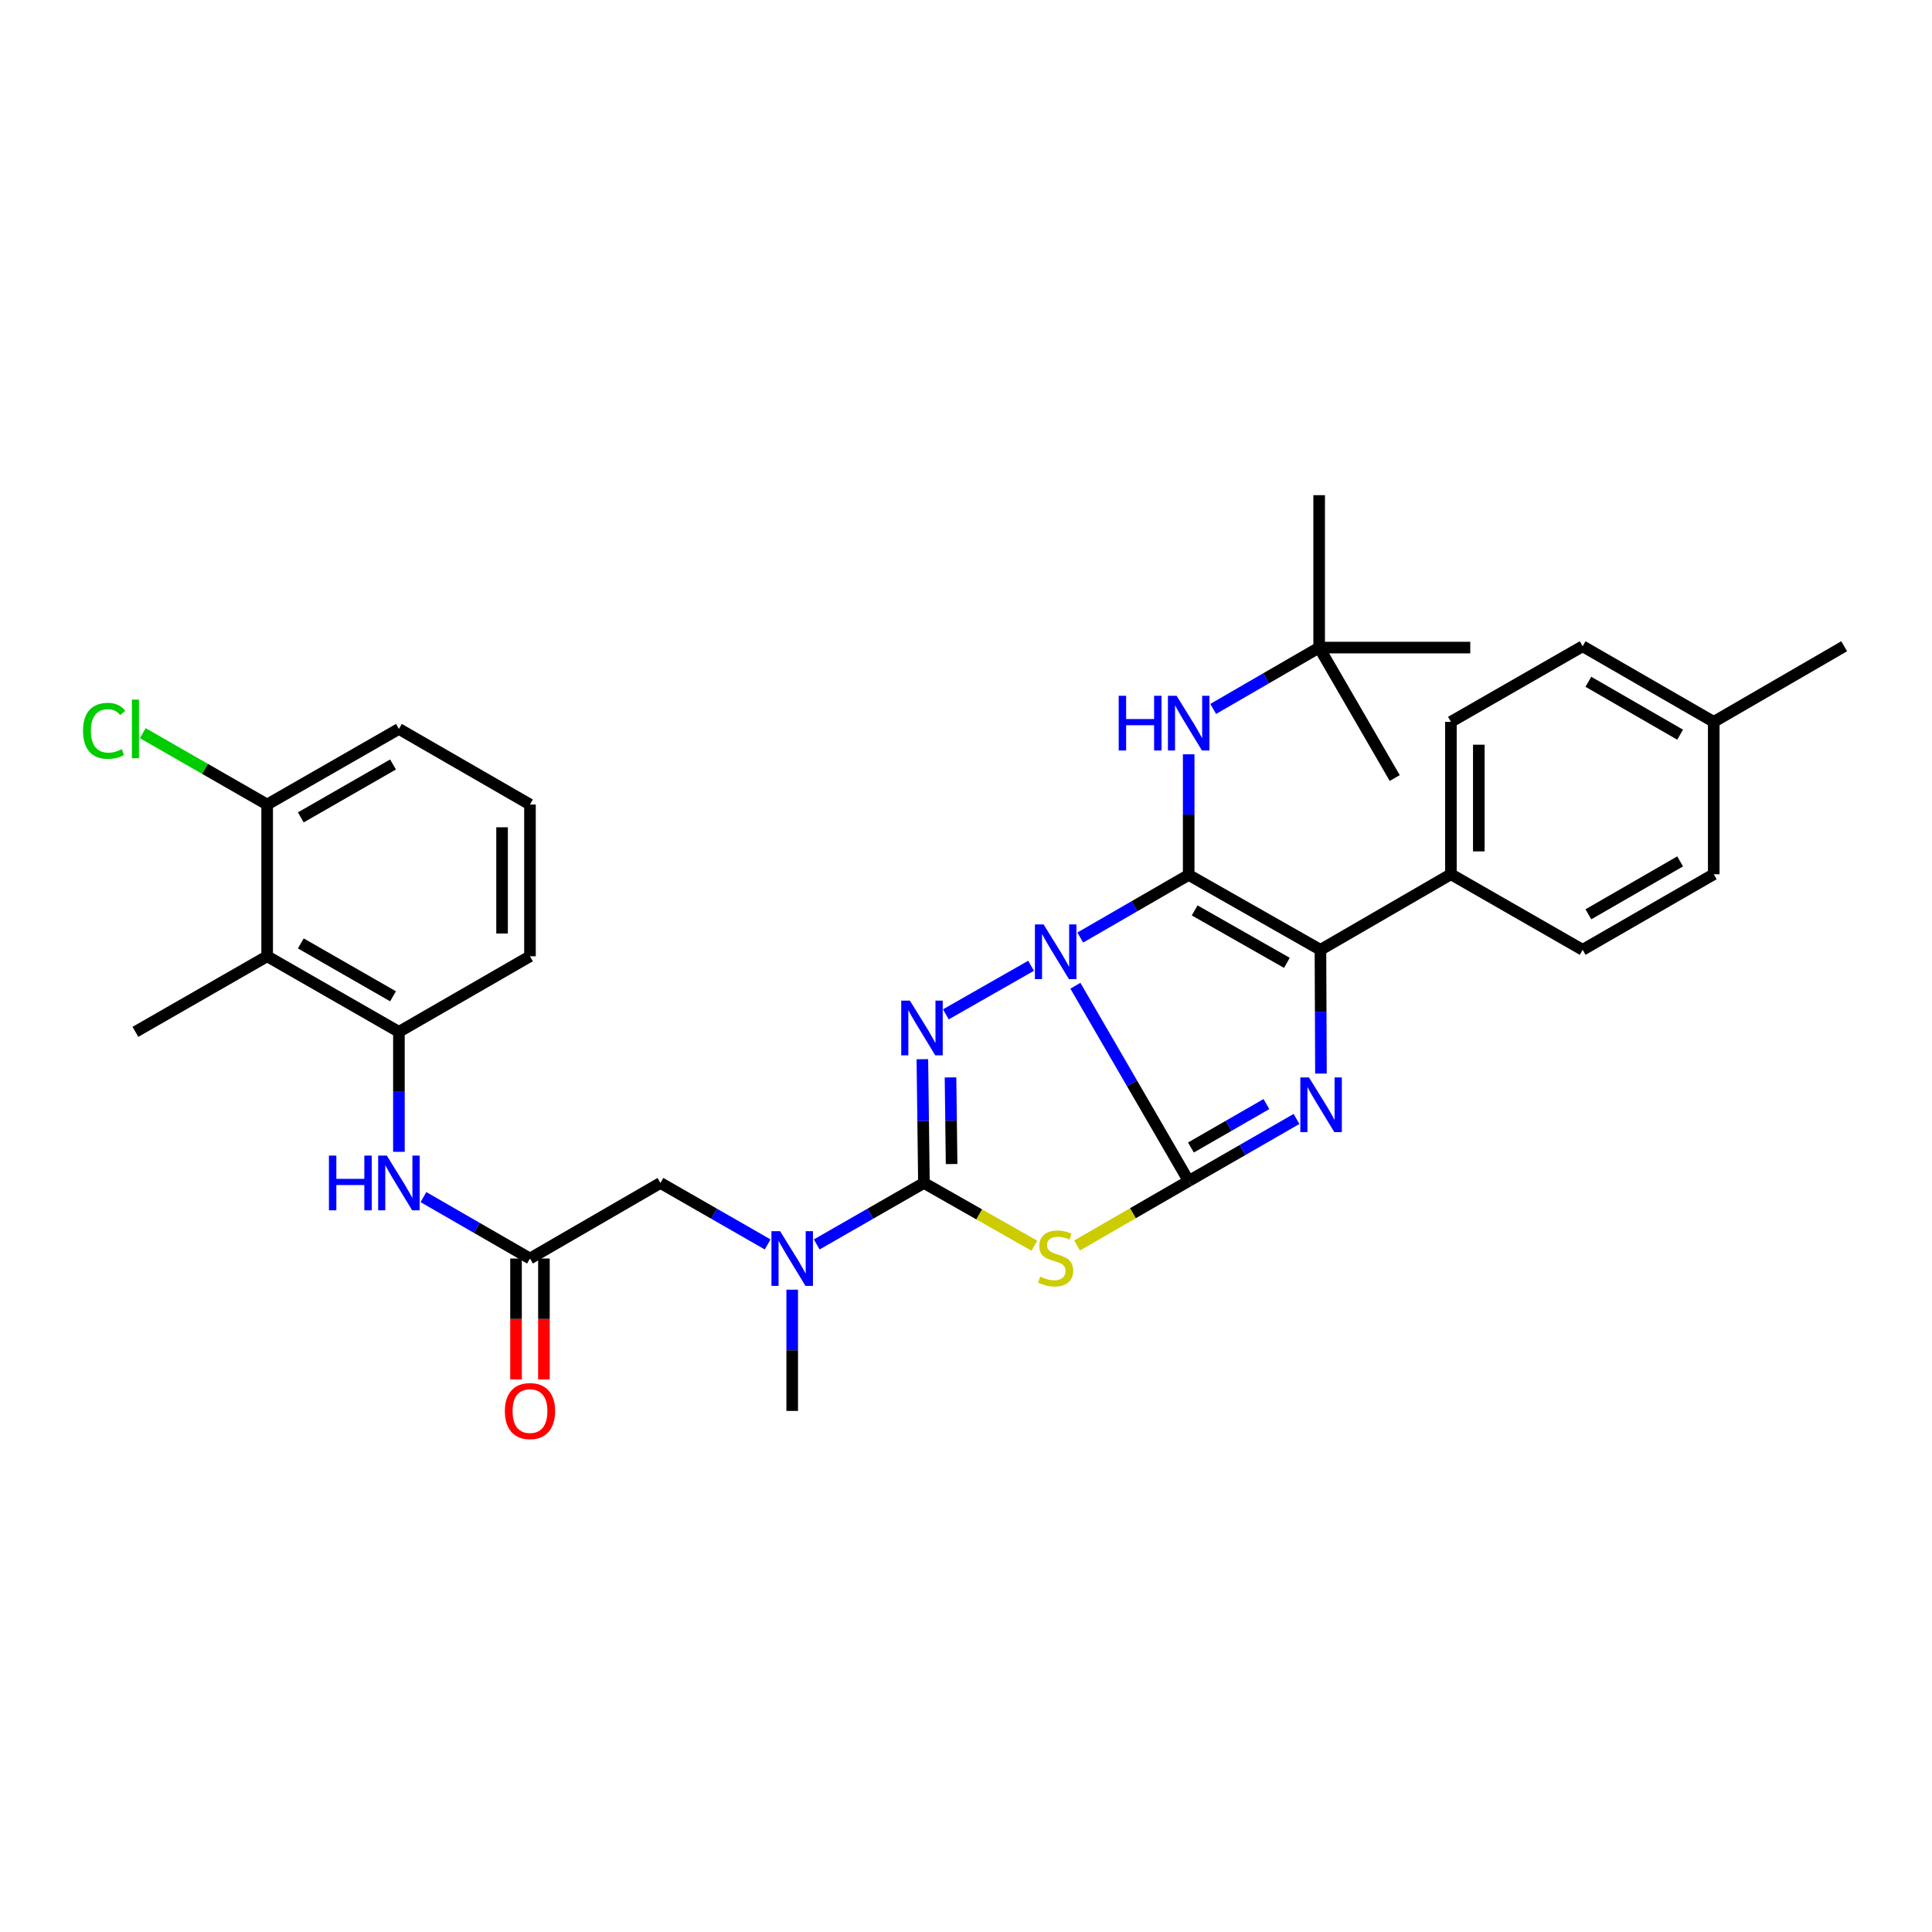 <?xml version='1.0' encoding='iso-8859-1'?>
<svg version='1.1' baseProfile='full'
              xmlns='http://www.w3.org/2000/svg'
                      xmlns:rdkit='http://www.rdkit.org/xml'
                      xmlns:xlink='http://www.w3.org/1999/xlink'
                  xml:space='preserve'
width='1000px' height='1000px' viewBox='0 0 1000 1000'>
<!-- END OF HEADER -->
<rect style='opacity:1.0;fill:#FFFFFF;stroke:none' width='1000' height='1000' x='0' y='0'> </rect>
<path class='bond-0' d='M 556.617,510.219 L 585.939,560.753' style='fill:none;fill-rule:evenodd;stroke:#0000FF;stroke-width:6px;stroke-linecap:butt;stroke-linejoin:miter;stroke-opacity:1' />
<path class='bond-0' d='M 585.939,560.753 L 615.261,611.286' style='fill:none;fill-rule:evenodd;stroke:#000000;stroke-width:6px;stroke-linecap:butt;stroke-linejoin:miter;stroke-opacity:1' />
<path class='bond-1' d='M 559.138,485.277 L 587.2,469.066' style='fill:none;fill-rule:evenodd;stroke:#0000FF;stroke-width:6px;stroke-linecap:butt;stroke-linejoin:miter;stroke-opacity:1' />
<path class='bond-1' d='M 587.2,469.066 L 615.261,452.855' style='fill:none;fill-rule:evenodd;stroke:#000000;stroke-width:6px;stroke-linecap:butt;stroke-linejoin:miter;stroke-opacity:1' />
<path class='bond-2' d='M 533.679,499.887 L 489.58,525.026' style='fill:none;fill-rule:evenodd;stroke:#0000FF;stroke-width:6px;stroke-linecap:butt;stroke-linejoin:miter;stroke-opacity:1' />
<path class='bond-3' d='M 615.261,611.286 L 643.167,595.227' style='fill:none;fill-rule:evenodd;stroke:#000000;stroke-width:6px;stroke-linecap:butt;stroke-linejoin:miter;stroke-opacity:1' />
<path class='bond-3' d='M 643.167,595.227 L 671.074,579.167' style='fill:none;fill-rule:evenodd;stroke:#0000FF;stroke-width:6px;stroke-linecap:butt;stroke-linejoin:miter;stroke-opacity:1' />
<path class='bond-3' d='M 616.428,593.948 L 635.962,582.706' style='fill:none;fill-rule:evenodd;stroke:#000000;stroke-width:6px;stroke-linecap:butt;stroke-linejoin:miter;stroke-opacity:1' />
<path class='bond-3' d='M 635.962,582.706 L 655.497,571.464' style='fill:none;fill-rule:evenodd;stroke:#0000FF;stroke-width:6px;stroke-linecap:butt;stroke-linejoin:miter;stroke-opacity:1' />
<path class='bond-4' d='M 615.261,611.286 L 586.37,627.976' style='fill:none;fill-rule:evenodd;stroke:#000000;stroke-width:6px;stroke-linecap:butt;stroke-linejoin:miter;stroke-opacity:1' />
<path class='bond-4' d='M 586.37,627.976 L 557.478,644.666' style='fill:none;fill-rule:evenodd;stroke:#CCCC00;stroke-width:6px;stroke-linecap:butt;stroke-linejoin:miter;stroke-opacity:1' />
<path class='bond-6' d='M 615.261,452.855 L 683.461,491.626' style='fill:none;fill-rule:evenodd;stroke:#000000;stroke-width:6px;stroke-linecap:butt;stroke-linejoin:miter;stroke-opacity:1' />
<path class='bond-6' d='M 618.352,471.229 L 666.092,498.369' style='fill:none;fill-rule:evenodd;stroke:#000000;stroke-width:6px;stroke-linecap:butt;stroke-linejoin:miter;stroke-opacity:1' />
<path class='bond-7' d='M 615.261,452.855 L 615.261,421.637' style='fill:none;fill-rule:evenodd;stroke:#000000;stroke-width:6px;stroke-linecap:butt;stroke-linejoin:miter;stroke-opacity:1' />
<path class='bond-7' d='M 615.261,421.637 L 615.261,390.418' style='fill:none;fill-rule:evenodd;stroke:#0000FF;stroke-width:6px;stroke-linecap:butt;stroke-linejoin:miter;stroke-opacity:1' />
<path class='bond-5' d='M 477.419,548.24 L 477.823,580.269' style='fill:none;fill-rule:evenodd;stroke:#0000FF;stroke-width:6px;stroke-linecap:butt;stroke-linejoin:miter;stroke-opacity:1' />
<path class='bond-5' d='M 477.823,580.269 L 478.226,612.297' style='fill:none;fill-rule:evenodd;stroke:#000000;stroke-width:6px;stroke-linecap:butt;stroke-linejoin:miter;stroke-opacity:1' />
<path class='bond-5' d='M 491.985,557.667 L 492.267,580.087' style='fill:none;fill-rule:evenodd;stroke:#0000FF;stroke-width:6px;stroke-linecap:butt;stroke-linejoin:miter;stroke-opacity:1' />
<path class='bond-5' d='M 492.267,580.087 L 492.55,602.507' style='fill:none;fill-rule:evenodd;stroke:#000000;stroke-width:6px;stroke-linecap:butt;stroke-linejoin:miter;stroke-opacity:1' />
<path class='bond-34' d='M 683.724,555.683 L 683.593,523.655' style='fill:none;fill-rule:evenodd;stroke:#0000FF;stroke-width:6px;stroke-linecap:butt;stroke-linejoin:miter;stroke-opacity:1' />
<path class='bond-34' d='M 683.593,523.655 L 683.461,491.626' style='fill:none;fill-rule:evenodd;stroke:#000000;stroke-width:6px;stroke-linecap:butt;stroke-linejoin:miter;stroke-opacity:1' />
<path class='bond-33' d='M 535.37,644.783 L 506.798,628.54' style='fill:none;fill-rule:evenodd;stroke:#CCCC00;stroke-width:6px;stroke-linecap:butt;stroke-linejoin:miter;stroke-opacity:1' />
<path class='bond-33' d='M 506.798,628.54 L 478.226,612.297' style='fill:none;fill-rule:evenodd;stroke:#000000;stroke-width:6px;stroke-linecap:butt;stroke-linejoin:miter;stroke-opacity:1' />
<path class='bond-8' d='M 478.226,612.297 L 450.487,628.208' style='fill:none;fill-rule:evenodd;stroke:#000000;stroke-width:6px;stroke-linecap:butt;stroke-linejoin:miter;stroke-opacity:1' />
<path class='bond-8' d='M 450.487,628.208 L 422.747,644.118' style='fill:none;fill-rule:evenodd;stroke:#0000FF;stroke-width:6px;stroke-linecap:butt;stroke-linejoin:miter;stroke-opacity:1' />
<path class='bond-13' d='M 683.461,491.626 L 750.988,452.51' style='fill:none;fill-rule:evenodd;stroke:#000000;stroke-width:6px;stroke-linecap:butt;stroke-linejoin:miter;stroke-opacity:1' />
<path class='bond-16' d='M 627.952,366.945 L 655.374,351.066' style='fill:none;fill-rule:evenodd;stroke:#0000FF;stroke-width:6px;stroke-linecap:butt;stroke-linejoin:miter;stroke-opacity:1' />
<path class='bond-16' d='M 655.374,351.066 L 682.795,335.186' style='fill:none;fill-rule:evenodd;stroke:#000000;stroke-width:6px;stroke-linecap:butt;stroke-linejoin:miter;stroke-opacity:1' />
<path class='bond-14' d='M 397.337,644.12 L 369.589,628.208' style='fill:none;fill-rule:evenodd;stroke:#0000FF;stroke-width:6px;stroke-linecap:butt;stroke-linejoin:miter;stroke-opacity:1' />
<path class='bond-14' d='M 369.589,628.208 L 341.842,612.297' style='fill:none;fill-rule:evenodd;stroke:#000000;stroke-width:6px;stroke-linecap:butt;stroke-linejoin:miter;stroke-opacity:1' />
<path class='bond-26' d='M 410.042,667.537 L 410.042,698.912' style='fill:none;fill-rule:evenodd;stroke:#0000FF;stroke-width:6px;stroke-linecap:butt;stroke-linejoin:miter;stroke-opacity:1' />
<path class='bond-26' d='M 410.042,698.912 L 410.042,730.288' style='fill:none;fill-rule:evenodd;stroke:#000000;stroke-width:6px;stroke-linecap:butt;stroke-linejoin:miter;stroke-opacity:1' />
<path class='bond-9' d='M 138.276,494.965 L 206.476,534.081' style='fill:none;fill-rule:evenodd;stroke:#000000;stroke-width:6px;stroke-linecap:butt;stroke-linejoin:miter;stroke-opacity:1' />
<path class='bond-9' d='M 155.693,488.301 L 203.433,515.683' style='fill:none;fill-rule:evenodd;stroke:#000000;stroke-width:6px;stroke-linecap:butt;stroke-linejoin:miter;stroke-opacity:1' />
<path class='bond-15' d='M 138.276,494.965 L 138.276,416.42' style='fill:none;fill-rule:evenodd;stroke:#000000;stroke-width:6px;stroke-linecap:butt;stroke-linejoin:miter;stroke-opacity:1' />
<path class='bond-25' d='M 138.276,494.965 L 70.091,534.081' style='fill:none;fill-rule:evenodd;stroke:#000000;stroke-width:6px;stroke-linecap:butt;stroke-linejoin:miter;stroke-opacity:1' />
<path class='bond-10' d='M 206.476,534.081 L 206.476,565.131' style='fill:none;fill-rule:evenodd;stroke:#000000;stroke-width:6px;stroke-linecap:butt;stroke-linejoin:miter;stroke-opacity:1' />
<path class='bond-10' d='M 206.476,565.131 L 206.476,596.182' style='fill:none;fill-rule:evenodd;stroke:#0000FF;stroke-width:6px;stroke-linecap:butt;stroke-linejoin:miter;stroke-opacity:1' />
<path class='bond-24' d='M 206.476,534.081 L 274.315,494.965' style='fill:none;fill-rule:evenodd;stroke:#000000;stroke-width:6px;stroke-linecap:butt;stroke-linejoin:miter;stroke-opacity:1' />
<path class='bond-11' d='M 274.315,651.405 L 341.842,612.297' style='fill:none;fill-rule:evenodd;stroke:#000000;stroke-width:6px;stroke-linecap:butt;stroke-linejoin:miter;stroke-opacity:1' />
<path class='bond-12' d='M 274.315,651.405 L 246.745,635.511' style='fill:none;fill-rule:evenodd;stroke:#000000;stroke-width:6px;stroke-linecap:butt;stroke-linejoin:miter;stroke-opacity:1' />
<path class='bond-12' d='M 246.745,635.511 L 219.174,619.617' style='fill:none;fill-rule:evenodd;stroke:#0000FF;stroke-width:6px;stroke-linecap:butt;stroke-linejoin:miter;stroke-opacity:1' />
<path class='bond-17' d='M 267.092,651.405 L 267.092,682.7' style='fill:none;fill-rule:evenodd;stroke:#000000;stroke-width:6px;stroke-linecap:butt;stroke-linejoin:miter;stroke-opacity:1' />
<path class='bond-17' d='M 267.092,682.7 L 267.092,713.996' style='fill:none;fill-rule:evenodd;stroke:#FF0000;stroke-width:6px;stroke-linecap:butt;stroke-linejoin:miter;stroke-opacity:1' />
<path class='bond-17' d='M 281.538,651.405 L 281.538,682.7' style='fill:none;fill-rule:evenodd;stroke:#000000;stroke-width:6px;stroke-linecap:butt;stroke-linejoin:miter;stroke-opacity:1' />
<path class='bond-17' d='M 281.538,682.7 L 281.538,713.996' style='fill:none;fill-rule:evenodd;stroke:#FF0000;stroke-width:6px;stroke-linecap:butt;stroke-linejoin:miter;stroke-opacity:1' />
<path class='bond-18' d='M 750.988,452.51 L 750.988,373.628' style='fill:none;fill-rule:evenodd;stroke:#000000;stroke-width:6px;stroke-linecap:butt;stroke-linejoin:miter;stroke-opacity:1' />
<path class='bond-18' d='M 765.433,440.678 L 765.433,385.46' style='fill:none;fill-rule:evenodd;stroke:#000000;stroke-width:6px;stroke-linecap:butt;stroke-linejoin:miter;stroke-opacity:1' />
<path class='bond-19' d='M 750.988,452.51 L 819.172,491.626' style='fill:none;fill-rule:evenodd;stroke:#000000;stroke-width:6px;stroke-linecap:butt;stroke-linejoin:miter;stroke-opacity:1' />
<path class='bond-20' d='M 138.276,416.42 L 106.086,397.949' style='fill:none;fill-rule:evenodd;stroke:#000000;stroke-width:6px;stroke-linecap:butt;stroke-linejoin:miter;stroke-opacity:1' />
<path class='bond-20' d='M 106.086,397.949 L 73.897,379.479' style='fill:none;fill-rule:evenodd;stroke:#00CC00;stroke-width:6px;stroke-linecap:butt;stroke-linejoin:miter;stroke-opacity:1' />
<path class='bond-36' d='M 138.276,416.42 L 206.476,377.296' style='fill:none;fill-rule:evenodd;stroke:#000000;stroke-width:6px;stroke-linecap:butt;stroke-linejoin:miter;stroke-opacity:1' />
<path class='bond-36' d='M 155.694,423.082 L 203.434,395.695' style='fill:none;fill-rule:evenodd;stroke:#000000;stroke-width:6px;stroke-linecap:butt;stroke-linejoin:miter;stroke-opacity:1' />
<path class='bond-29' d='M 682.795,335.186 L 721.911,402.704' style='fill:none;fill-rule:evenodd;stroke:#000000;stroke-width:6px;stroke-linecap:butt;stroke-linejoin:miter;stroke-opacity:1' />
<path class='bond-30' d='M 682.795,335.186 L 761.003,335.186' style='fill:none;fill-rule:evenodd;stroke:#000000;stroke-width:6px;stroke-linecap:butt;stroke-linejoin:miter;stroke-opacity:1' />
<path class='bond-31' d='M 682.795,335.186 L 682.795,256.304' style='fill:none;fill-rule:evenodd;stroke:#000000;stroke-width:6px;stroke-linecap:butt;stroke-linejoin:miter;stroke-opacity:1' />
<path class='bond-21' d='M 750.988,373.628 L 819.172,334.504' style='fill:none;fill-rule:evenodd;stroke:#000000;stroke-width:6px;stroke-linecap:butt;stroke-linejoin:miter;stroke-opacity:1' />
<path class='bond-22' d='M 819.172,491.626 L 887.027,452.51' style='fill:none;fill-rule:evenodd;stroke:#000000;stroke-width:6px;stroke-linecap:butt;stroke-linejoin:miter;stroke-opacity:1' />
<path class='bond-22' d='M 822.136,473.244 L 869.634,445.862' style='fill:none;fill-rule:evenodd;stroke:#000000;stroke-width:6px;stroke-linecap:butt;stroke-linejoin:miter;stroke-opacity:1' />
<path class='bond-35' d='M 819.172,334.504 L 887.027,373.628' style='fill:none;fill-rule:evenodd;stroke:#000000;stroke-width:6px;stroke-linecap:butt;stroke-linejoin:miter;stroke-opacity:1' />
<path class='bond-35' d='M 822.135,352.887 L 869.633,380.274' style='fill:none;fill-rule:evenodd;stroke:#000000;stroke-width:6px;stroke-linecap:butt;stroke-linejoin:miter;stroke-opacity:1' />
<path class='bond-23' d='M 887.027,452.51 L 887.027,373.628' style='fill:none;fill-rule:evenodd;stroke:#000000;stroke-width:6px;stroke-linecap:butt;stroke-linejoin:miter;stroke-opacity:1' />
<path class='bond-32' d='M 887.027,373.628 L 954.545,334.504' style='fill:none;fill-rule:evenodd;stroke:#000000;stroke-width:6px;stroke-linecap:butt;stroke-linejoin:miter;stroke-opacity:1' />
<path class='bond-27' d='M 274.315,494.965 L 274.315,416.42' style='fill:none;fill-rule:evenodd;stroke:#000000;stroke-width:6px;stroke-linecap:butt;stroke-linejoin:miter;stroke-opacity:1' />
<path class='bond-27' d='M 259.87,483.183 L 259.87,428.202' style='fill:none;fill-rule:evenodd;stroke:#000000;stroke-width:6px;stroke-linecap:butt;stroke-linejoin:miter;stroke-opacity:1' />
<path class='bond-28' d='M 274.315,416.42 L 206.476,377.296' style='fill:none;fill-rule:evenodd;stroke:#000000;stroke-width:6px;stroke-linecap:butt;stroke-linejoin:miter;stroke-opacity:1' />
<path  class='atom-0' d='M 540.151 478.47
L 549.431 493.47
Q 550.351 494.95, 551.831 497.63
Q 553.311 500.31, 553.391 500.47
L 553.391 478.47
L 557.151 478.47
L 557.151 506.79
L 553.271 506.79
L 543.311 490.39
Q 542.151 488.47, 540.911 486.27
Q 539.711 484.07, 539.351 483.39
L 539.351 506.79
L 535.671 506.79
L 535.671 478.47
L 540.151 478.47
' fill='#0000FF'/>
<path  class='atom-3' d='M 470.955 517.915
L 480.235 532.915
Q 481.155 534.395, 482.635 537.075
Q 484.115 539.755, 484.195 539.915
L 484.195 517.915
L 487.955 517.915
L 487.955 546.235
L 484.075 546.235
L 474.115 529.835
Q 472.955 527.915, 471.715 525.715
Q 470.515 523.515, 470.155 522.835
L 470.155 546.235
L 466.475 546.235
L 466.475 517.915
L 470.955 517.915
' fill='#0000FF'/>
<path  class='atom-4' d='M 677.53 557.689
L 686.81 572.689
Q 687.73 574.169, 689.21 576.849
Q 690.69 579.529, 690.77 579.689
L 690.77 557.689
L 694.53 557.689
L 694.53 586.009
L 690.65 586.009
L 680.69 569.609
Q 679.53 567.689, 678.29 565.489
Q 677.09 563.289, 676.73 562.609
L 676.73 586.009
L 673.05 586.009
L 673.05 557.689
L 677.53 557.689
' fill='#0000FF'/>
<path  class='atom-5' d='M 538.411 660.78
Q 538.731 660.9, 540.051 661.46
Q 541.371 662.02, 542.811 662.38
Q 544.291 662.7, 545.731 662.7
Q 548.411 662.7, 549.971 661.42
Q 551.531 660.1, 551.531 657.82
Q 551.531 656.26, 550.731 655.3
Q 549.971 654.34, 548.771 653.82
Q 547.571 653.3, 545.571 652.7
Q 543.051 651.94, 541.531 651.22
Q 540.051 650.5, 538.971 648.98
Q 537.931 647.46, 537.931 644.9
Q 537.931 641.34, 540.331 639.14
Q 542.771 636.94, 547.571 636.94
Q 550.851 636.94, 554.571 638.5
L 553.651 641.58
Q 550.251 640.18, 547.691 640.18
Q 544.931 640.18, 543.411 641.34
Q 541.891 642.46, 541.931 644.42
Q 541.931 645.94, 542.691 646.86
Q 543.491 647.78, 544.611 648.3
Q 545.771 648.82, 547.691 649.42
Q 550.251 650.22, 551.771 651.02
Q 553.291 651.82, 554.371 653.46
Q 555.491 655.06, 555.491 657.82
Q 555.491 661.74, 552.851 663.86
Q 550.251 665.94, 545.891 665.94
Q 543.371 665.94, 541.451 665.38
Q 539.571 664.86, 537.331 663.94
L 538.411 660.78
' fill='#CCCC00'/>
<path  class='atom-8' d='M 579.041 360.134
L 582.881 360.134
L 582.881 372.174
L 597.361 372.174
L 597.361 360.134
L 601.201 360.134
L 601.201 388.454
L 597.361 388.454
L 597.361 375.374
L 582.881 375.374
L 582.881 388.454
L 579.041 388.454
L 579.041 360.134
' fill='#0000FF'/>
<path  class='atom-8' d='M 609.001 360.134
L 618.281 375.134
Q 619.201 376.614, 620.681 379.294
Q 622.161 381.974, 622.241 382.134
L 622.241 360.134
L 626.001 360.134
L 626.001 388.454
L 622.121 388.454
L 612.161 372.054
Q 611.001 370.134, 609.761 367.934
Q 608.561 365.734, 608.201 365.054
L 608.201 388.454
L 604.521 388.454
L 604.521 360.134
L 609.001 360.134
' fill='#0000FF'/>
<path  class='atom-9' d='M 403.782 637.245
L 413.062 652.245
Q 413.982 653.725, 415.462 656.405
Q 416.942 659.085, 417.022 659.245
L 417.022 637.245
L 420.782 637.245
L 420.782 665.565
L 416.902 665.565
L 406.942 649.165
Q 405.782 647.245, 404.542 645.045
Q 403.342 642.845, 402.982 642.165
L 402.982 665.565
L 399.302 665.565
L 399.302 637.245
L 403.782 637.245
' fill='#0000FF'/>
<path  class='atom-13' d='M 170.256 598.137
L 174.096 598.137
L 174.096 610.177
L 188.576 610.177
L 188.576 598.137
L 192.416 598.137
L 192.416 626.457
L 188.576 626.457
L 188.576 613.377
L 174.096 613.377
L 174.096 626.457
L 170.256 626.457
L 170.256 598.137
' fill='#0000FF'/>
<path  class='atom-13' d='M 200.216 598.137
L 209.496 613.137
Q 210.416 614.617, 211.896 617.297
Q 213.376 619.977, 213.456 620.137
L 213.456 598.137
L 217.216 598.137
L 217.216 626.457
L 213.336 626.457
L 203.376 610.057
Q 202.216 608.137, 200.976 605.937
Q 199.776 603.737, 199.416 603.057
L 199.416 626.457
L 195.736 626.457
L 195.736 598.137
L 200.216 598.137
' fill='#0000FF'/>
<path  class='atom-18' d='M 261.315 730.368
Q 261.315 723.568, 264.675 719.768
Q 268.035 715.968, 274.315 715.968
Q 280.595 715.968, 283.955 719.768
Q 287.315 723.568, 287.315 730.368
Q 287.315 737.248, 283.915 741.168
Q 280.515 745.048, 274.315 745.048
Q 268.075 745.048, 264.675 741.168
Q 261.315 737.288, 261.315 730.368
M 274.315 741.848
Q 278.635 741.848, 280.955 738.968
Q 283.315 736.048, 283.315 730.368
Q 283.315 724.808, 280.955 722.008
Q 278.635 719.168, 274.315 719.168
Q 269.995 719.168, 267.635 721.968
Q 265.315 724.768, 265.315 730.368
Q 265.315 736.088, 267.635 738.968
Q 269.995 741.848, 274.315 741.848
' fill='#FF0000'/>
<path  class='atom-21' d='M 42.971 378.276
Q 42.971 371.236, 46.251 367.556
Q 49.571 363.836, 55.851 363.836
Q 61.691 363.836, 64.811 367.956
L 62.171 370.116
Q 59.891 367.116, 55.851 367.116
Q 51.571 367.116, 49.291 369.996
Q 47.051 372.836, 47.051 378.276
Q 47.051 383.876, 49.371 386.756
Q 51.731 389.636, 56.291 389.636
Q 59.411 389.636, 63.051 387.756
L 64.171 390.756
Q 62.691 391.716, 60.451 392.276
Q 58.211 392.836, 55.731 392.836
Q 49.571 392.836, 46.251 389.076
Q 42.971 385.316, 42.971 378.276
' fill='#00CC00'/>
<path  class='atom-21' d='M 68.251 362.116
L 71.931 362.116
L 71.931 392.476
L 68.251 392.476
L 68.251 362.116
' fill='#00CC00'/>
</svg>
